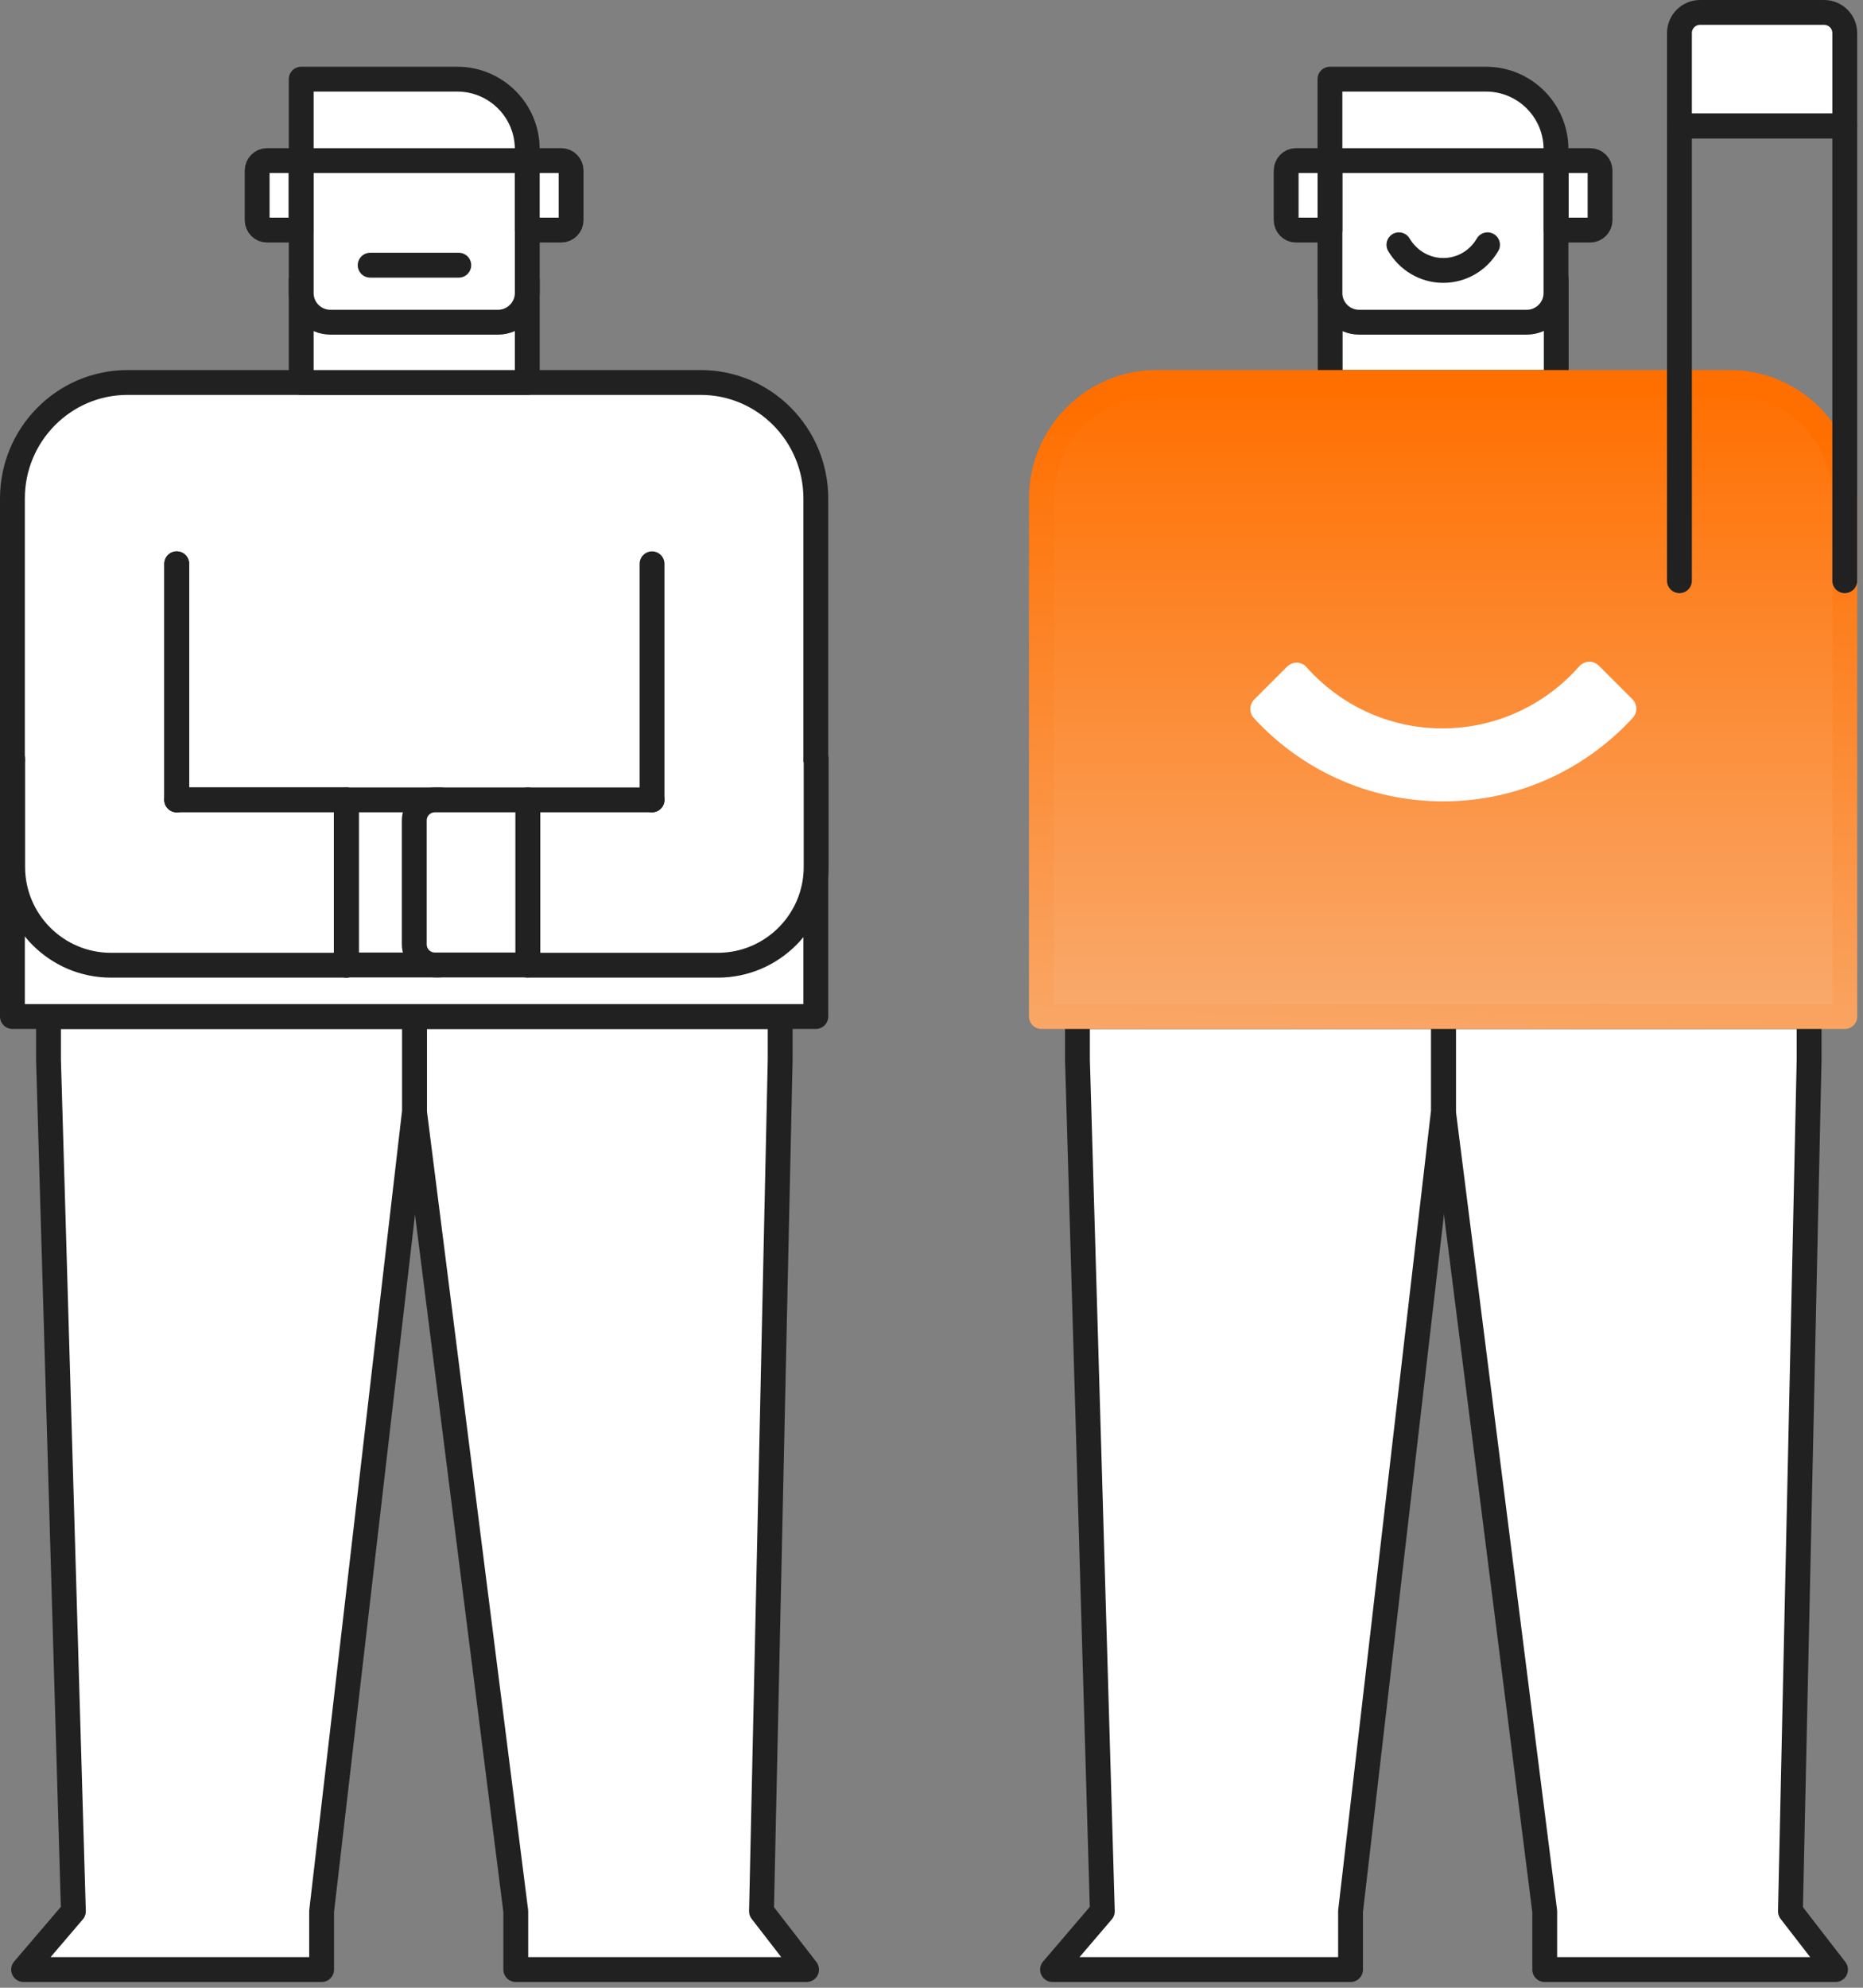 <svg width="150" height="160" viewBox="0 0 150 160" fill="none" xmlns="http://www.w3.org/2000/svg">
<rect x="0" y="0" width="150" height="160" fill="#808080" stroke="none"/>
<path d="M107.1 14.13C107.541 15.012 108.122 15.834 108.803 16.535H107.1V14.13Z" fill="white" stroke="#212121" stroke-width="2" stroke-linecap="round" stroke-linejoin="round"/>
<path d="M125.301 22.529H107.1V30.788H125.301V22.529Z" fill="white" stroke="#212121" stroke-width="2" stroke-linecap="round" stroke-linejoin="round"/>
<path d="M119.649 6.372C122.756 6.372 125.281 8.898 125.281 12.005V23.591C125.281 24.874 124.219 25.936 122.936 25.936H109.425C108.142 25.936 107.08 24.894 107.08 23.591V6.372H119.649Z" fill="white" stroke="#212121" stroke-width="2" stroke-linecap="round" stroke-linejoin="round"/>
<path d="M125.301 12.927H128.047C128.468 12.927 128.829 13.288 128.829 13.729V17.718C128.829 18.159 128.468 18.52 128.047 18.52H125.301V12.947V12.927Z" fill="white" stroke="#212121" stroke-width="2" stroke-linecap="round" stroke-linejoin="round"/>
<path d="M107.083 12.927H104.336C103.916 12.927 103.555 13.288 103.555 13.729V17.718C103.555 18.159 103.916 18.52 104.336 18.52H107.083V12.947V12.927Z" fill="white" stroke="#212121" stroke-width="2" stroke-linecap="round" stroke-linejoin="round"/>
<path d="M119.769 19.702C119.047 20.945 117.724 21.767 116.201 21.767C114.677 21.767 113.354 20.925 112.633 19.702" fill="white"/>
<path d="M119.769 19.702C119.047 20.945 117.724 21.767 116.201 21.767C114.677 21.767 113.354 20.925 112.633 19.702" stroke="#212121" stroke-width="2" stroke-linecap="round" stroke-linejoin="round"/>
<path d="M107.08 12.927H125.863" stroke="#212121" stroke-width="2" stroke-linecap="round" stroke-linejoin="round"/>
<path d="M146.867 1C147.789 1 148.531 1.742 148.531 2.664V10.141H135.221V2.664C135.221 1.742 135.962 1 136.884 1H146.867Z" fill="white" stroke="#212121" stroke-width="2" stroke-linecap="round" stroke-linejoin="round"/>
<path d="M124.373 158.537H147.786L144.158 153.847L145.662 85.291V81.823H116.215V89.461L124.373 153.847V158.537Z" fill="white" stroke="#212121" stroke-width="2" stroke-linecap="round" stroke-linejoin="round"/>
<path d="M84.746 158.537H108.74V153.847L116.217 89.461V81.823H86.751V85.291L88.755 153.847L84.746 158.537Z" fill="white" stroke="#212121" stroke-width="2" stroke-linecap="round" stroke-linejoin="round"/>
<path d="M93.129 30.788H139.273C144.385 30.788 148.534 34.977 148.534 40.129V81.823H83.848V40.129C83.848 34.977 87.997 30.788 93.109 30.788H93.129Z" fill="url(#paint0_linear_544_1111)" stroke="url(#paint1_linear_544_1111)" stroke-width="2" stroke-linecap="round" stroke-linejoin="round"/>
<path d="M41.528 158.537H64.941L61.312 153.847L62.816 85.291V81.823H33.369V89.461L41.528 153.847V158.537Z" fill="white" stroke="#212121" stroke-width="2" stroke-linecap="round" stroke-linejoin="round"/>
<path d="M1.9 158.537H25.895V153.847L33.372 89.461V81.823H3.905V85.291L5.909 153.847L1.9 158.537Z" fill="white" stroke="#212121" stroke-width="2" stroke-linecap="round" stroke-linejoin="round"/>
<path d="M10.281 30.788H56.426C61.537 30.788 65.687 34.977 65.687 40.129V81.823H1V40.129C1 34.977 5.149 30.788 10.261 30.788H10.281Z" fill="white" stroke="#212121" stroke-width="2" stroke-linecap="round" stroke-linejoin="round"/>
<path d="M24.252 14.13C24.693 15.012 25.274 15.834 25.956 16.535H24.252V14.13Z" fill="white" stroke="#212121" stroke-width="2" stroke-linecap="round" stroke-linejoin="round"/>
<path d="M42.453 22.529H24.252V30.788H42.453V22.529Z" fill="white" stroke="#212121" stroke-width="2" stroke-linecap="round" stroke-linejoin="round"/>
<path d="M36.82 6.372C39.928 6.372 42.453 8.898 42.453 12.005V23.591C42.453 24.874 41.391 25.936 40.108 25.936H26.597C25.314 25.936 24.252 24.894 24.252 23.591V6.372H36.82Z" fill="white" stroke="#212121" stroke-width="2" stroke-linecap="round" stroke-linejoin="round"/>
<path d="M14.229 64.384H27.88V77.694" fill="white"/>
<path d="M14.229 64.384H27.88V77.694" stroke="#212121" stroke-width="2" stroke-linecap="round" stroke-linejoin="round"/>
<path d="M14.229 64.384H27.88V77.694H8.937C4.568 77.694 1.02 74.146 1.02 69.776V61.096" fill="white"/>
<path d="M14.229 64.384H27.88V77.694H8.937C4.568 77.694 1.02 74.146 1.02 69.776V61.096" stroke="#212121" stroke-width="2" stroke-linecap="round" stroke-linejoin="round"/>
<path d="M14.229 45.381V64.384V45.381Z" fill="white"/>
<path d="M14.229 45.381V64.384" stroke="#212121" stroke-width="2" stroke-linecap="round" stroke-linejoin="round"/>
<path d="M37.043 76.01C37.043 76.932 36.301 77.674 35.379 77.674H27.902V64.384H35.379C36.301 64.384 37.043 65.125 37.043 66.047V76.01Z" fill="white" stroke="#212121" stroke-width="2" stroke-linecap="round" stroke-linejoin="round"/>
<path d="M42.453 12.927H45.199C45.62 12.927 45.981 13.288 45.981 13.729V17.718C45.981 18.159 45.62 18.52 45.199 18.52H42.453V12.947V12.927Z" fill="white" stroke="#212121" stroke-width="2" stroke-linecap="round" stroke-linejoin="round"/>
<path d="M24.233 12.927H21.487C21.066 12.927 20.705 13.288 20.705 13.729V17.718C20.705 18.159 21.066 18.52 21.487 18.52H24.233V12.947V12.927Z" fill="white" stroke="#212121" stroke-width="2" stroke-linecap="round" stroke-linejoin="round"/>
<path d="M14.229 45.381V64.384V45.381Z" fill="white"/>
<path d="M14.229 45.381V64.384" stroke="#212121" stroke-width="2" stroke-linecap="round" stroke-linejoin="round"/>
<path d="M52.501 64.384H42.498V77.694H57.793C62.163 77.694 65.711 74.146 65.711 69.776V61.096" fill="white"/>
<path d="M52.501 64.384H42.498V77.694H57.793C62.163 77.694 65.711 74.146 65.711 69.776V61.096" stroke="#212121" stroke-width="2" stroke-linecap="round" stroke-linejoin="round"/>
<path d="M33.355 76.01C33.355 76.932 34.097 77.674 35.019 77.674H42.496V64.384H35.019C34.097 64.384 33.355 65.125 33.355 66.047V76.01Z" fill="white" stroke="#212121" stroke-width="2" stroke-linecap="round" stroke-linejoin="round"/>
<path d="M52.5 45.381V64.384V45.381Z" fill="white"/>
<path d="M52.5 45.381V64.384" stroke="#212121" stroke-width="2" stroke-linecap="round" stroke-linejoin="round"/>
<path d="M36.939 21.346H29.803H36.939Z" fill="white"/>
<path d="M36.939 21.346H29.803" stroke="#212121" stroke-width="2" stroke-linecap="round" stroke-linejoin="round"/>
<path d="M24.232 12.927H43.015" stroke="#212121" stroke-width="2" stroke-linecap="round" stroke-linejoin="round"/>
<path d="M131.435 56.285C131.835 56.686 131.856 57.348 131.475 57.769C127.686 61.898 122.254 64.504 116.2 64.504C110.146 64.504 104.734 61.918 100.945 57.789C100.565 57.368 100.585 56.706 100.986 56.305L103.632 53.659C104.073 53.218 104.794 53.238 105.195 53.7C107.881 56.726 111.79 58.631 116.14 58.631C120.49 58.631 124.459 56.706 127.145 53.639C127.566 53.178 128.287 53.138 128.728 53.579L131.435 56.285Z" fill="white"/>
<path d="M135.221 46.744V10.141H148.531V46.744" stroke="#212121" stroke-width="2" stroke-linecap="round" stroke-linejoin="round"/>
<defs>
<linearGradient id="paint0_linear_544_1111" x1="116.201" y1="81.823" x2="116.201" y2="30.788" gradientUnits="userSpaceOnUse">
<stop stop-color="#F9AA6D"/>
<stop offset="1" stop-color="#FF6F00"/>
</linearGradient>
<linearGradient id="paint1_linear_544_1111" x1="0.018" y1="82.826" x2="2.022" y2="29.785" gradientUnits="userSpaceOnUse">
<stop stop-color="#F9AA6D"/>
<stop offset="1" stop-color="#FF6F00"/>
</linearGradient>
</defs>
</svg>
